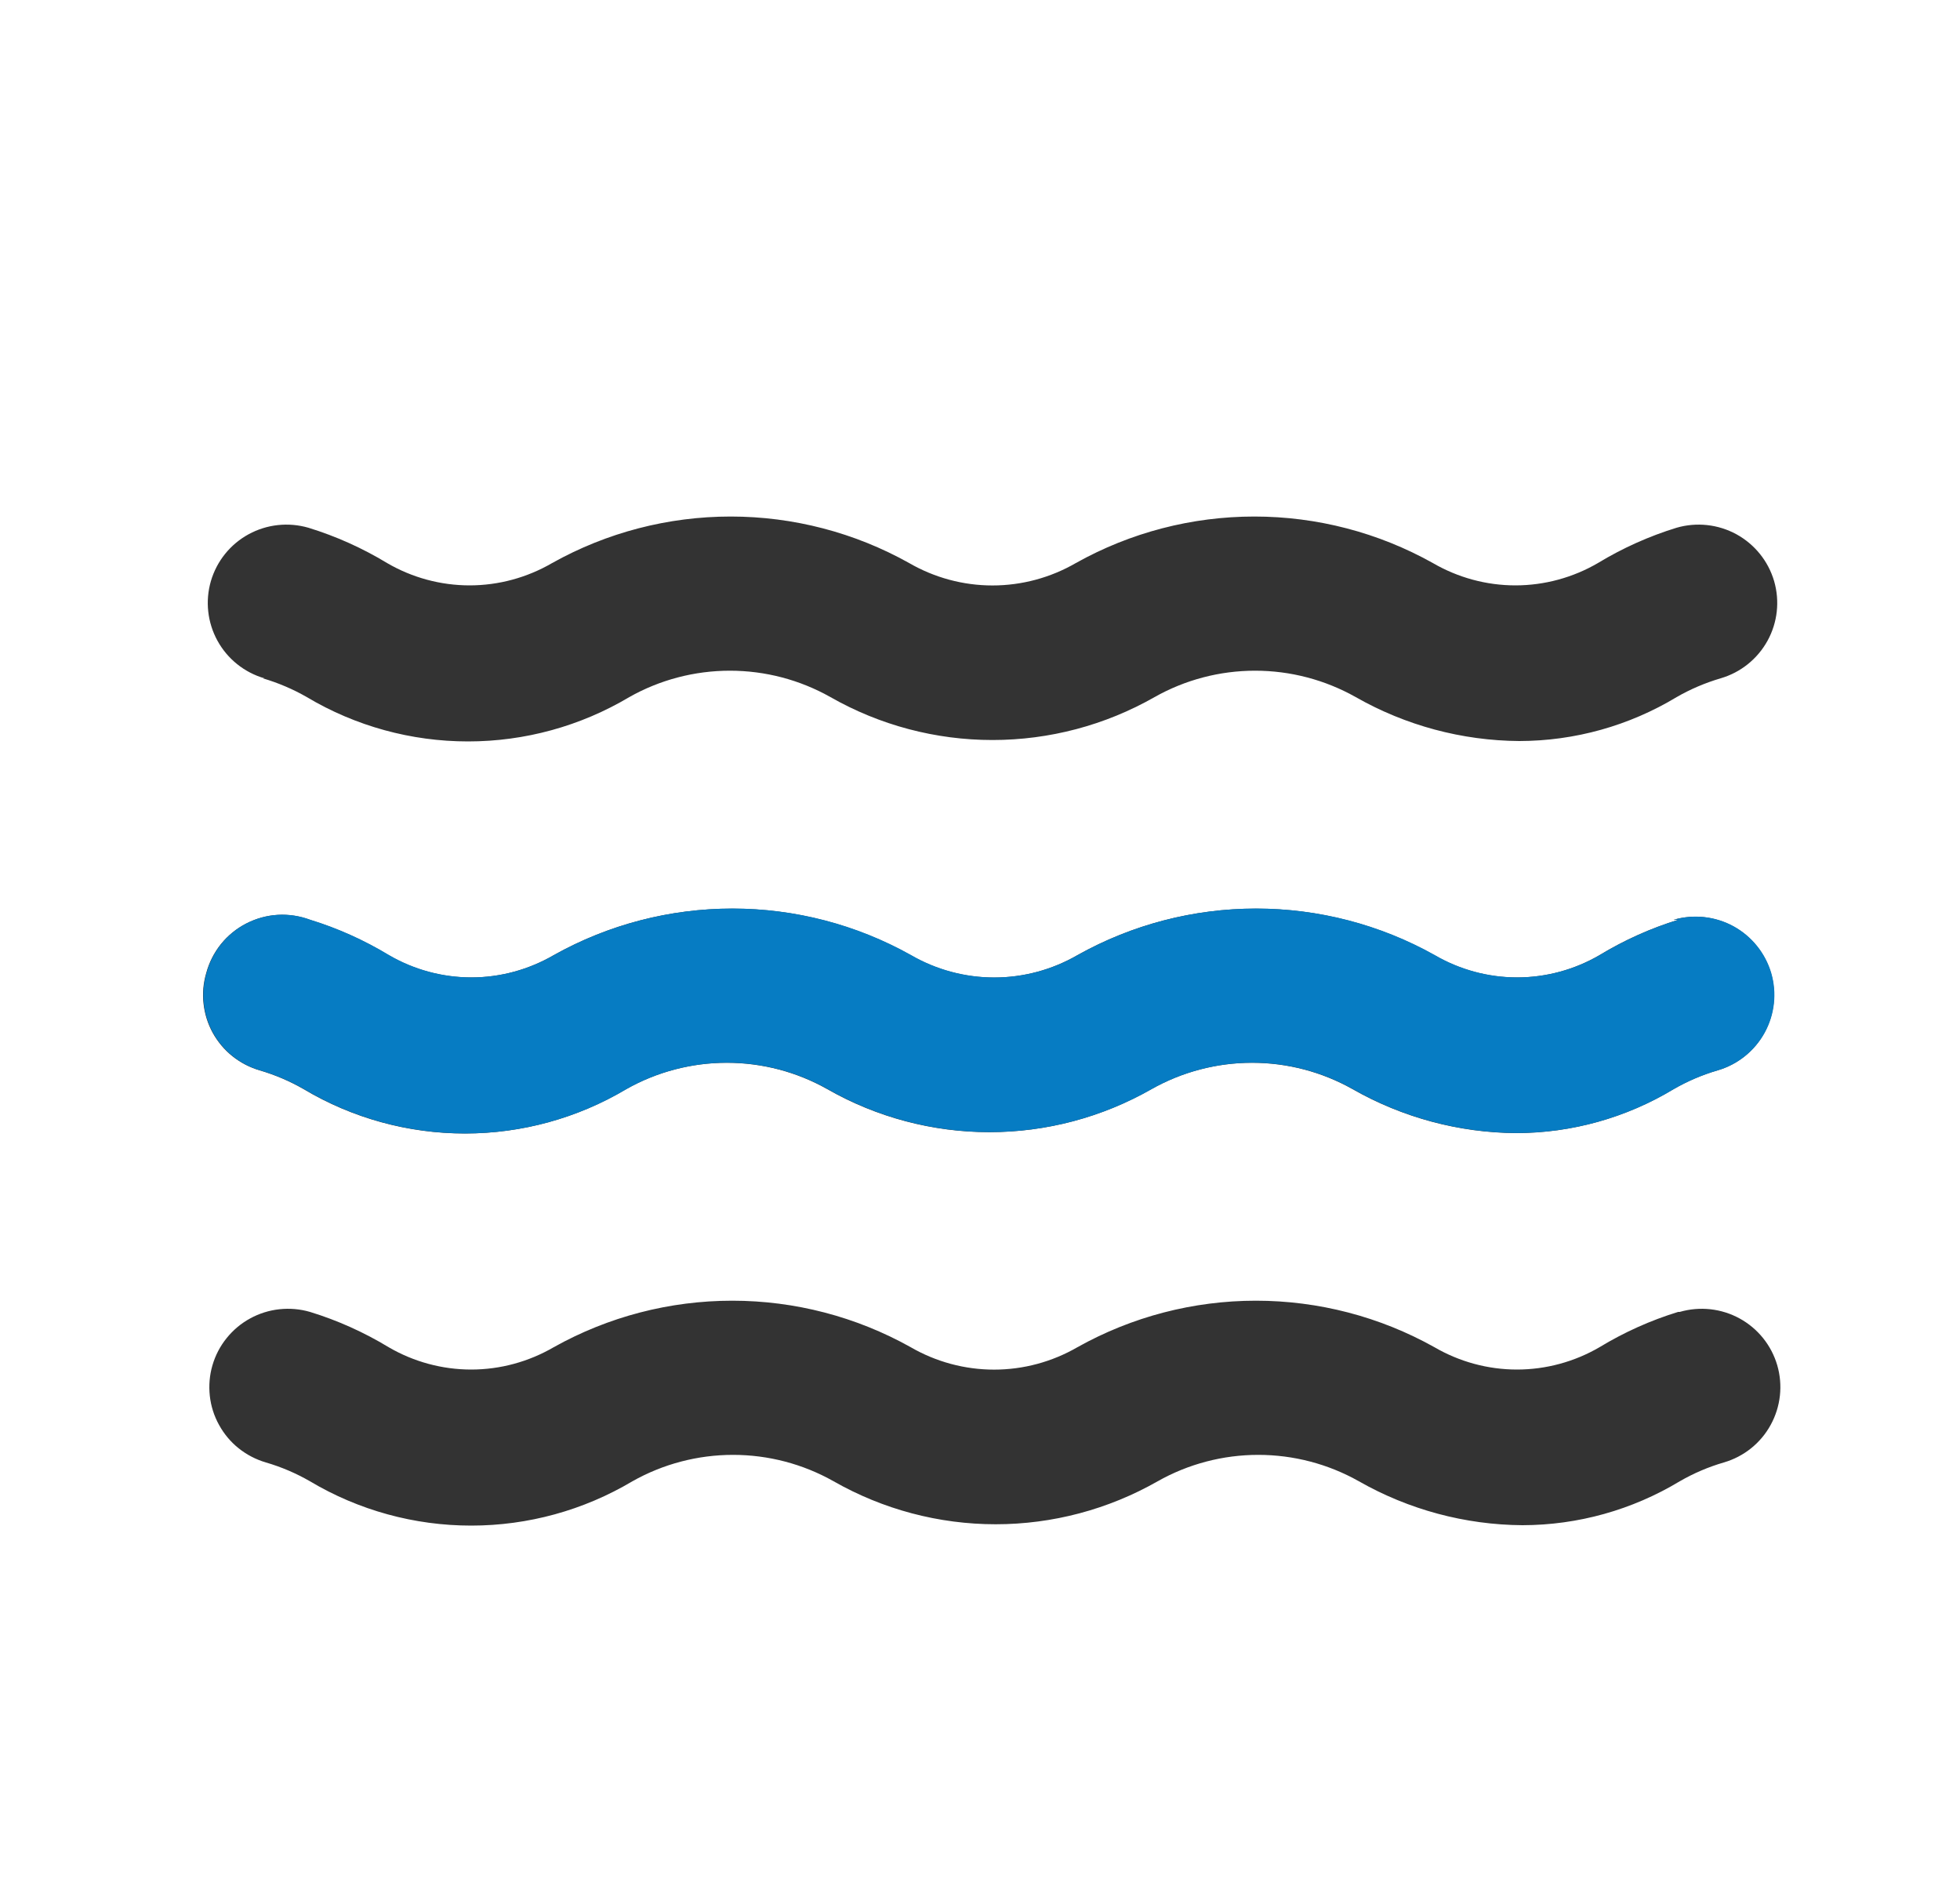 <svg width="25" height="24" viewBox="0 0 25 24" fill="none" xmlns="http://www.w3.org/2000/svg">
<g clip-path="url(#clip0_1142_175509)">
<path d="M3.352 8.65C3.548 8.708 3.737 8.788 3.914 8.89C4.535 9.26 5.246 9.455 5.97 9.455C6.694 9.455 7.404 9.26 8.026 8.89C8.417 8.669 8.86 8.553 9.31 8.553C9.76 8.553 10.202 8.669 10.593 8.89C11.223 9.249 11.935 9.437 12.659 9.437C13.384 9.437 14.096 9.249 14.726 8.89C15.117 8.669 15.559 8.553 16.009 8.553C16.459 8.553 16.901 8.669 17.293 8.89C17.929 9.252 18.647 9.445 19.379 9.45C20.087 9.449 20.78 9.255 21.385 8.89C21.562 8.788 21.751 8.708 21.947 8.65C22.202 8.576 22.417 8.403 22.545 8.171C22.673 7.938 22.703 7.665 22.629 7.41C22.554 7.155 22.381 6.941 22.148 6.813C21.915 6.686 21.64 6.656 21.385 6.73C21.034 6.838 20.697 6.989 20.382 7.18C20.063 7.366 19.699 7.465 19.329 7.465C18.959 7.465 18.596 7.366 18.276 7.18C17.581 6.791 16.797 6.587 15.999 6.587C15.202 6.587 14.418 6.791 13.723 7.18C13.4 7.367 13.033 7.466 12.659 7.466C12.286 7.466 11.919 7.367 11.596 7.18C10.901 6.791 10.117 6.587 9.32 6.587C8.522 6.587 7.738 6.791 7.043 7.18C6.723 7.366 6.36 7.465 5.99 7.465C5.62 7.465 5.256 7.366 4.937 7.18C4.622 6.989 4.285 6.838 3.934 6.73C3.678 6.656 3.404 6.686 3.171 6.813C2.937 6.941 2.765 7.155 2.69 7.41C2.616 7.665 2.646 7.938 2.774 8.171C2.901 8.403 3.117 8.576 3.372 8.65H3.352ZM21.405 16.73C21.053 16.838 20.717 16.989 20.402 17.18C20.083 17.366 19.719 17.465 19.349 17.465C18.979 17.465 18.616 17.366 18.296 17.18C17.601 16.791 16.817 16.587 16.019 16.587C15.222 16.587 14.438 16.791 13.743 17.18C13.42 17.367 13.053 17.466 12.68 17.466C12.306 17.466 11.939 17.367 11.616 17.18C10.921 16.791 10.137 16.587 9.34 16.587C8.542 16.587 7.758 16.791 7.063 17.18C6.743 17.366 6.38 17.465 6.01 17.465C5.64 17.465 5.276 17.366 4.957 17.18C4.642 16.989 4.306 16.838 3.954 16.73C3.827 16.693 3.695 16.682 3.564 16.696C3.433 16.71 3.306 16.75 3.191 16.813C3.075 16.876 2.973 16.962 2.891 17.064C2.808 17.166 2.747 17.284 2.71 17.41C2.673 17.536 2.662 17.668 2.676 17.799C2.69 17.929 2.73 18.056 2.794 18.171C2.857 18.286 2.942 18.388 3.045 18.47C3.148 18.552 3.266 18.613 3.392 18.65C3.588 18.707 3.777 18.788 3.954 18.89C4.575 19.26 5.286 19.455 6.01 19.455C6.734 19.455 7.444 19.26 8.066 18.89C8.458 18.669 8.9 18.553 9.35 18.553C9.8 18.553 10.242 18.669 10.633 18.89C11.263 19.249 11.975 19.438 12.7 19.438C13.424 19.438 14.136 19.249 14.766 18.89C15.157 18.669 15.6 18.553 16.049 18.553C16.499 18.553 16.942 18.669 17.333 18.89C17.969 19.252 18.687 19.445 19.419 19.45C20.127 19.449 20.82 19.255 21.425 18.89C21.602 18.788 21.791 18.707 21.987 18.65C22.242 18.576 22.458 18.404 22.585 18.171C22.713 17.938 22.743 17.665 22.669 17.41C22.594 17.155 22.422 16.941 22.188 16.813C21.955 16.686 21.681 16.656 21.425 16.73H21.405ZM21.405 11.73C21.053 11.838 20.717 11.989 20.402 12.18C20.083 12.366 19.719 12.465 19.349 12.465C18.979 12.465 18.616 12.366 18.296 12.18C17.601 11.791 16.817 11.587 16.019 11.587C15.222 11.587 14.438 11.791 13.743 12.18C13.42 12.367 13.053 12.466 12.68 12.466C12.306 12.466 11.939 12.367 11.616 12.18C10.921 11.791 10.137 11.587 9.34 11.587C8.542 11.587 7.758 11.791 7.063 12.18C6.743 12.366 6.38 12.465 6.01 12.465C5.64 12.465 5.276 12.366 4.957 12.18C4.642 11.989 4.306 11.838 3.954 11.73C3.823 11.681 3.682 11.659 3.542 11.667C3.402 11.675 3.265 11.713 3.14 11.777C3.016 11.841 2.906 11.93 2.818 12.039C2.73 12.149 2.666 12.275 2.63 12.41C2.593 12.536 2.581 12.668 2.596 12.799C2.61 12.929 2.65 13.056 2.713 13.171C2.777 13.286 2.862 13.388 2.965 13.47C3.068 13.552 3.186 13.613 3.312 13.65C3.508 13.707 3.697 13.788 3.874 13.89C4.495 14.26 5.206 14.455 5.93 14.455C6.654 14.455 7.364 14.26 7.986 13.89C8.377 13.669 8.82 13.553 9.269 13.553C9.719 13.553 10.162 13.669 10.553 13.89C11.182 14.249 11.895 14.438 12.619 14.438C13.344 14.438 14.056 14.249 14.685 13.89C15.077 13.669 15.519 13.553 15.969 13.553C16.419 13.553 16.861 13.669 17.253 13.89C17.889 14.252 18.607 14.445 19.339 14.45C20.046 14.449 20.74 14.255 21.345 13.89C21.522 13.788 21.71 13.707 21.907 13.65C22.162 13.576 22.377 13.403 22.505 13.171C22.633 12.938 22.663 12.665 22.589 12.41C22.514 12.155 22.341 11.941 22.108 11.813C21.875 11.686 21.6 11.656 21.345 11.73H21.405Z" fill="#333333"/>
<path d="M21.409 11.729C21.057 11.837 20.721 11.989 20.406 12.179C20.087 12.365 19.723 12.464 19.353 12.464C18.983 12.464 18.619 12.365 18.3 12.179C17.605 11.79 16.821 11.586 16.023 11.586C15.226 11.586 14.442 11.79 13.747 12.179C13.424 12.366 13.057 12.465 12.683 12.465C12.31 12.465 11.943 12.366 11.62 12.179C10.925 11.79 10.141 11.586 9.344 11.586C8.546 11.586 7.762 11.79 7.067 12.179C6.747 12.365 6.384 12.464 6.014 12.464C5.644 12.464 5.28 12.365 4.961 12.179C4.646 11.989 4.309 11.837 3.958 11.729C3.826 11.68 3.686 11.658 3.546 11.666C3.406 11.674 3.269 11.712 3.144 11.776C3.019 11.84 2.91 11.929 2.822 12.038C2.734 12.148 2.67 12.274 2.634 12.409C2.597 12.535 2.585 12.667 2.6 12.798C2.614 12.928 2.654 13.055 2.717 13.17C2.781 13.285 2.866 13.387 2.969 13.469C3.071 13.551 3.189 13.612 3.316 13.649C3.512 13.707 3.701 13.787 3.878 13.889C4.499 14.259 5.21 14.454 5.934 14.454C6.658 14.454 7.368 14.259 7.99 13.889C8.381 13.668 8.823 13.552 9.273 13.552C9.723 13.552 10.166 13.668 10.557 13.889C11.186 14.248 11.899 14.437 12.623 14.437C13.348 14.437 14.06 14.248 14.689 13.889C15.081 13.668 15.523 13.552 15.973 13.552C16.423 13.552 16.865 13.668 17.257 13.889C17.892 14.251 18.611 14.444 19.343 14.449C20.05 14.448 20.744 14.254 21.349 13.889C21.526 13.787 21.714 13.707 21.911 13.649C22.166 13.575 22.381 13.402 22.509 13.17C22.637 12.937 22.667 12.664 22.593 12.409C22.518 12.155 22.345 11.94 22.112 11.812C21.879 11.685 21.604 11.655 21.349 11.729H21.409Z" fill="#067CC3"/>
</g>
<defs>
<clipPath id="clip0_1142_175509">
<rect width="24.071" height="24" fill="white" transform="translate(0.625)"/>
</clipPath>
</defs>
</svg>
